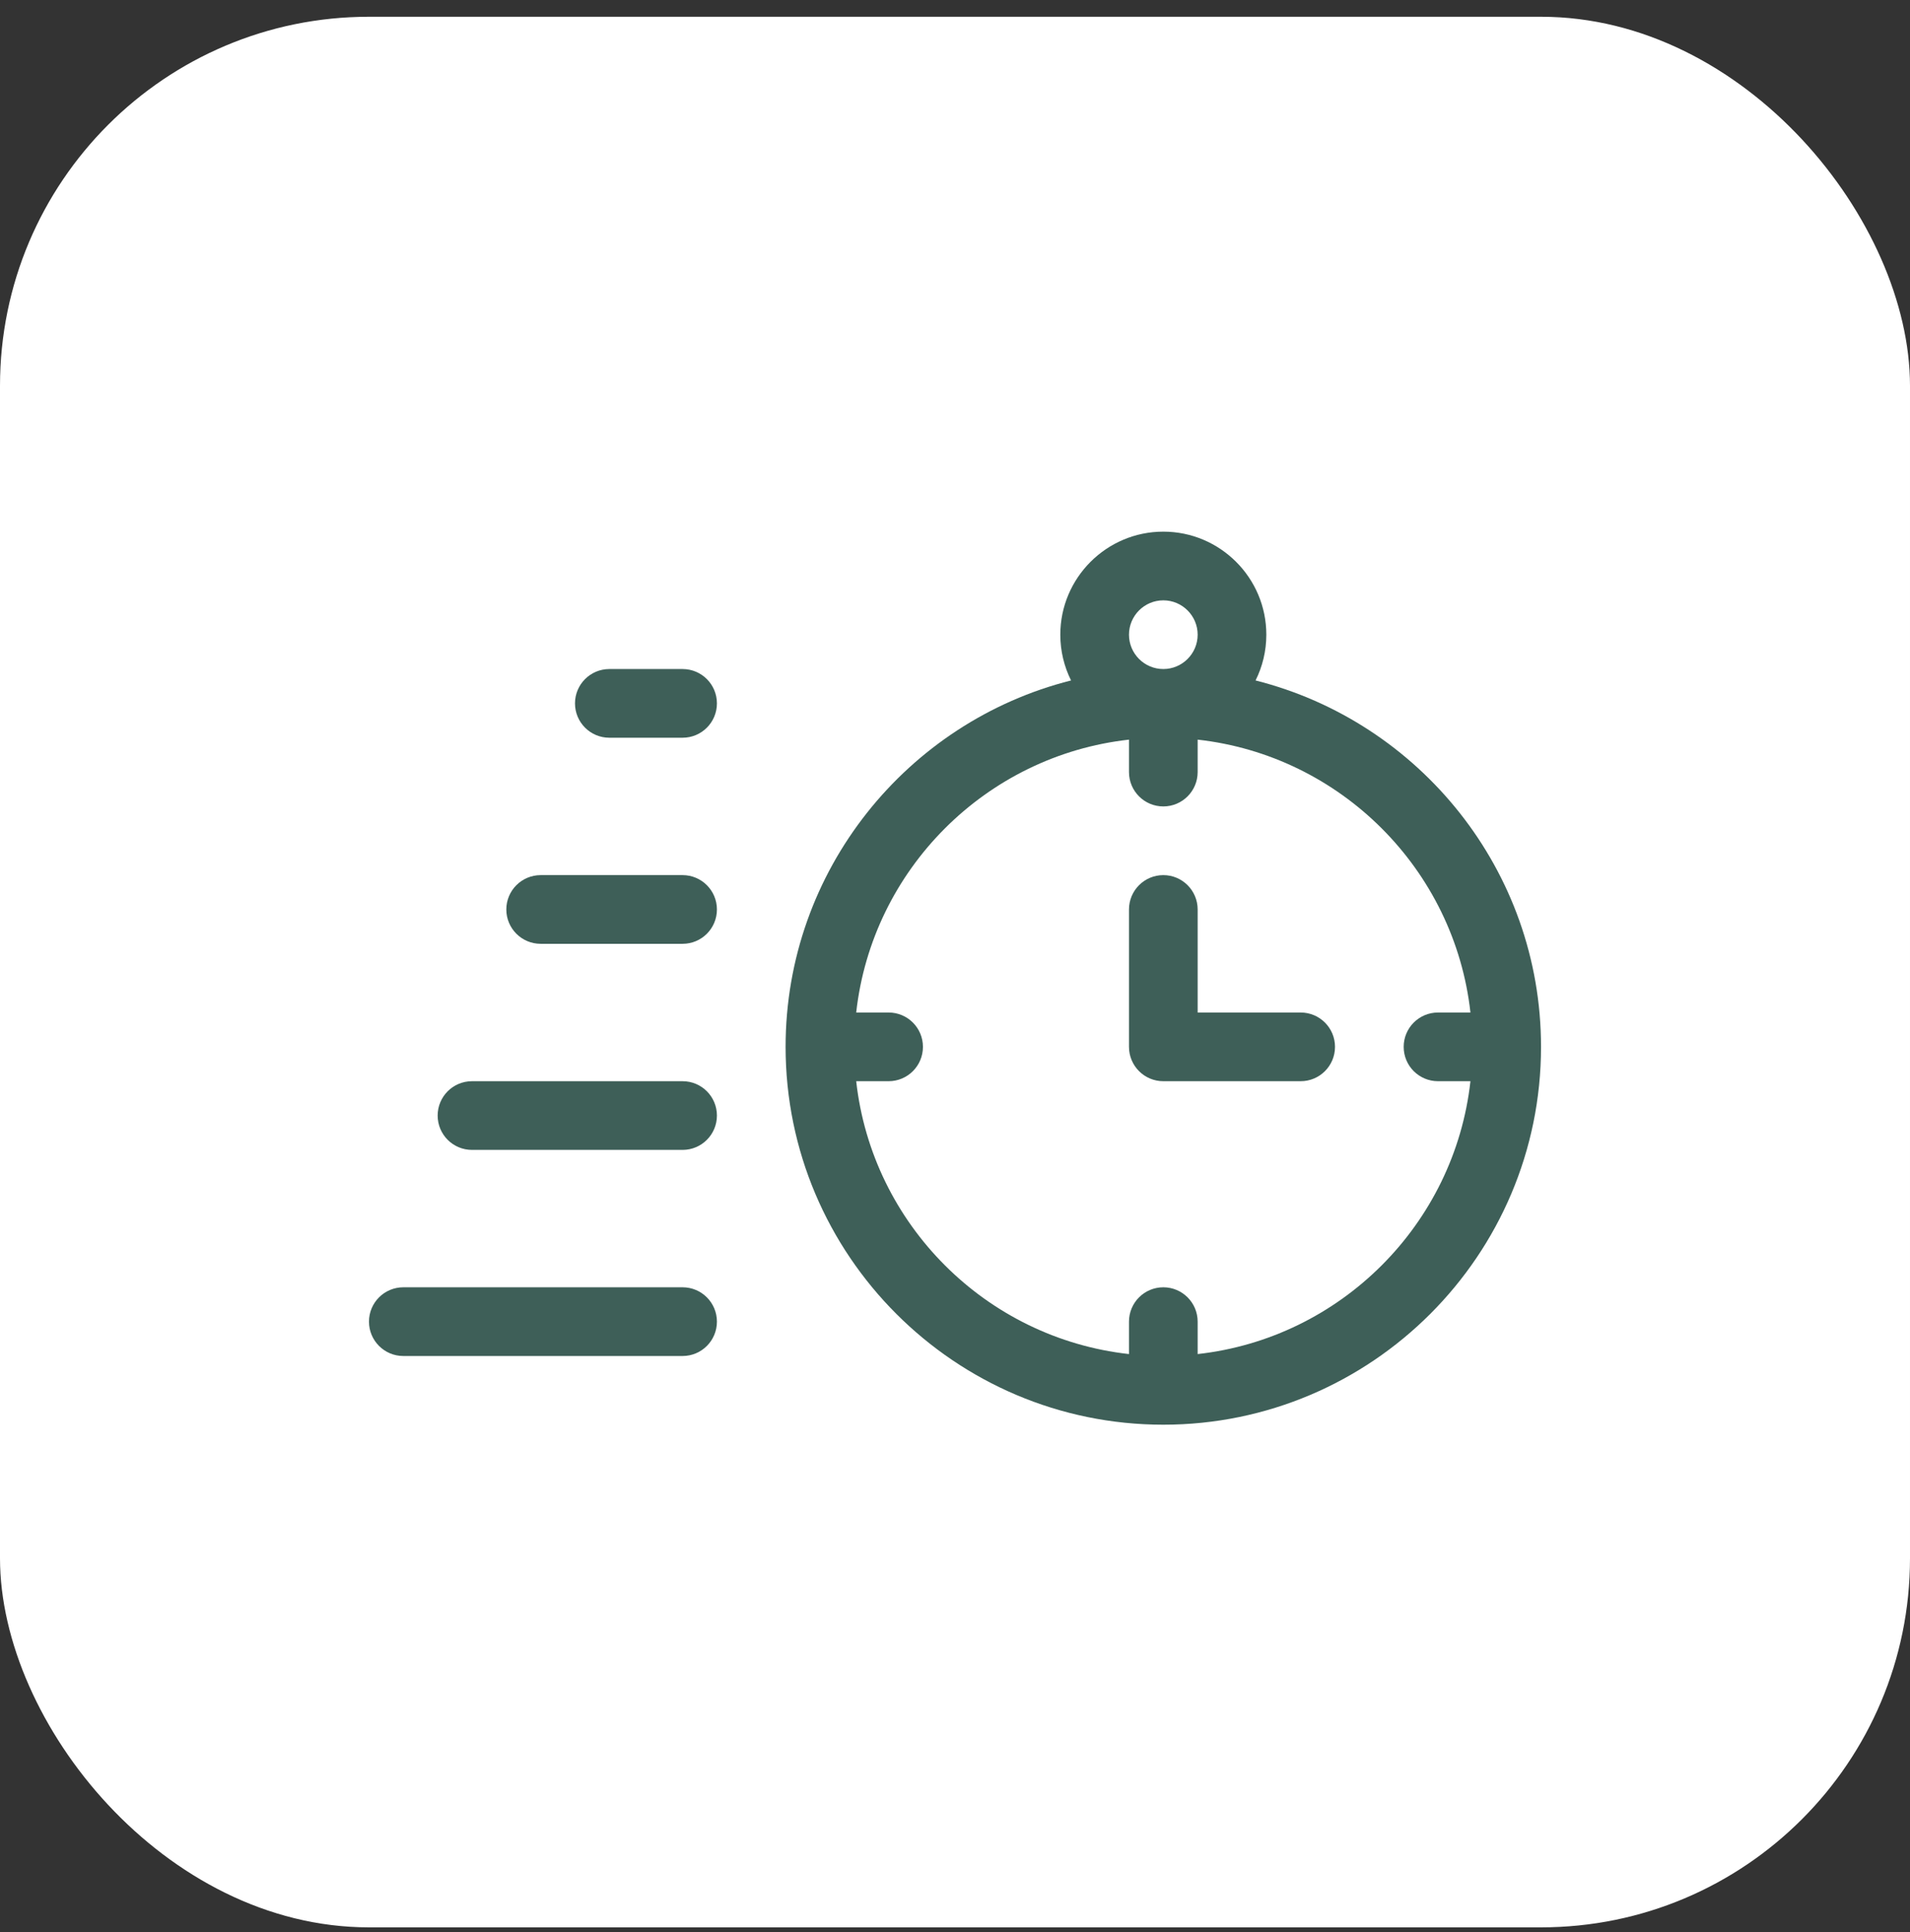 <svg width="88" height="89" viewBox="0 0 88 89" fill="none" xmlns="http://www.w3.org/2000/svg">
<rect x="0" y="0" width="88" height="89" fill="#333333" stroke="none"/>
<rect y="0.772" width="88" height="88" rx="17" fill="white"/>
<path d="M57.848 31.341C58.165 30.705 58.344 29.99 58.344 29.233C58.344 26.616 56.215 24.487 53.598 24.487C50.981 24.487 48.852 26.616 48.852 29.233C48.852 29.99 49.031 30.705 49.347 31.341C41.799 33.243 36.195 40.087 36.195 48.217C36.195 57.813 44.002 65.62 53.598 65.62C63.193 65.62 71 57.813 71 48.217C71 40.087 65.396 33.243 57.848 31.341ZM52.016 29.233C52.016 28.361 52.725 27.651 53.598 27.651C54.47 27.651 55.18 28.361 55.18 29.233C55.18 30.105 54.47 30.815 53.598 30.815C52.725 30.815 52.016 30.105 52.016 29.233ZM55.18 62.367V60.873C55.18 60 54.471 59.291 53.598 59.291C52.724 59.291 52.016 60 52.016 60.873V62.367C45.426 61.635 40.18 56.389 39.448 49.799H40.941C41.815 49.799 42.523 49.091 42.523 48.217C42.523 47.344 41.815 46.635 40.941 46.635H39.448C40.18 40.046 45.426 34.799 52.016 34.067V35.561C52.016 36.435 52.724 37.143 53.598 37.143C54.471 37.143 55.18 36.435 55.18 35.561V34.067C61.769 34.799 67.016 40.046 67.748 46.635H66.254C65.38 46.635 64.672 47.344 64.672 48.217C64.672 49.091 65.38 49.799 66.254 49.799H67.748C67.016 56.389 61.769 61.635 55.18 62.367V62.367Z" fill="#3E5F58"/>
<path d="M31.449 30.815H28.074C27.201 30.815 26.492 31.523 26.492 32.397C26.492 33.271 27.201 33.979 28.074 33.979H31.449C32.323 33.979 33.031 33.271 33.031 32.397C33.031 31.523 32.323 30.815 31.449 30.815Z" fill="#3E5F58"/>
<path d="M31.449 40.307H24.91C24.037 40.307 23.328 41.016 23.328 41.889C23.328 42.763 24.037 43.471 24.91 43.471H31.449C32.323 43.471 33.031 42.763 33.031 41.889C33.031 41.016 32.323 40.307 31.449 40.307Z" fill="#3E5F58"/>
<path d="M31.449 49.799H21.746C20.872 49.799 20.164 50.508 20.164 51.381C20.164 52.255 20.872 52.963 21.746 52.963H31.449C32.323 52.963 33.031 52.255 33.031 51.381C33.031 50.508 32.323 49.799 31.449 49.799Z" fill="#3E5F58"/>
<path d="M31.449 59.291H18.582C17.708 59.291 17 60 17 60.873C17 61.747 17.708 62.456 18.582 62.456H31.449C32.323 62.456 33.031 61.747 33.031 60.873C33.031 60 32.323 59.291 31.449 59.291Z" fill="#3E5F58"/>
<path d="M59.926 46.635H55.18V41.889C55.18 41.016 54.471 40.307 53.598 40.307C52.724 40.307 52.016 41.016 52.016 41.889V48.217C52.016 49.091 52.724 49.799 53.598 49.799H59.926C60.8 49.799 61.508 49.091 61.508 48.217C61.508 47.344 60.8 46.635 59.926 46.635Z" fill="#3E5F58"/>
</svg>
